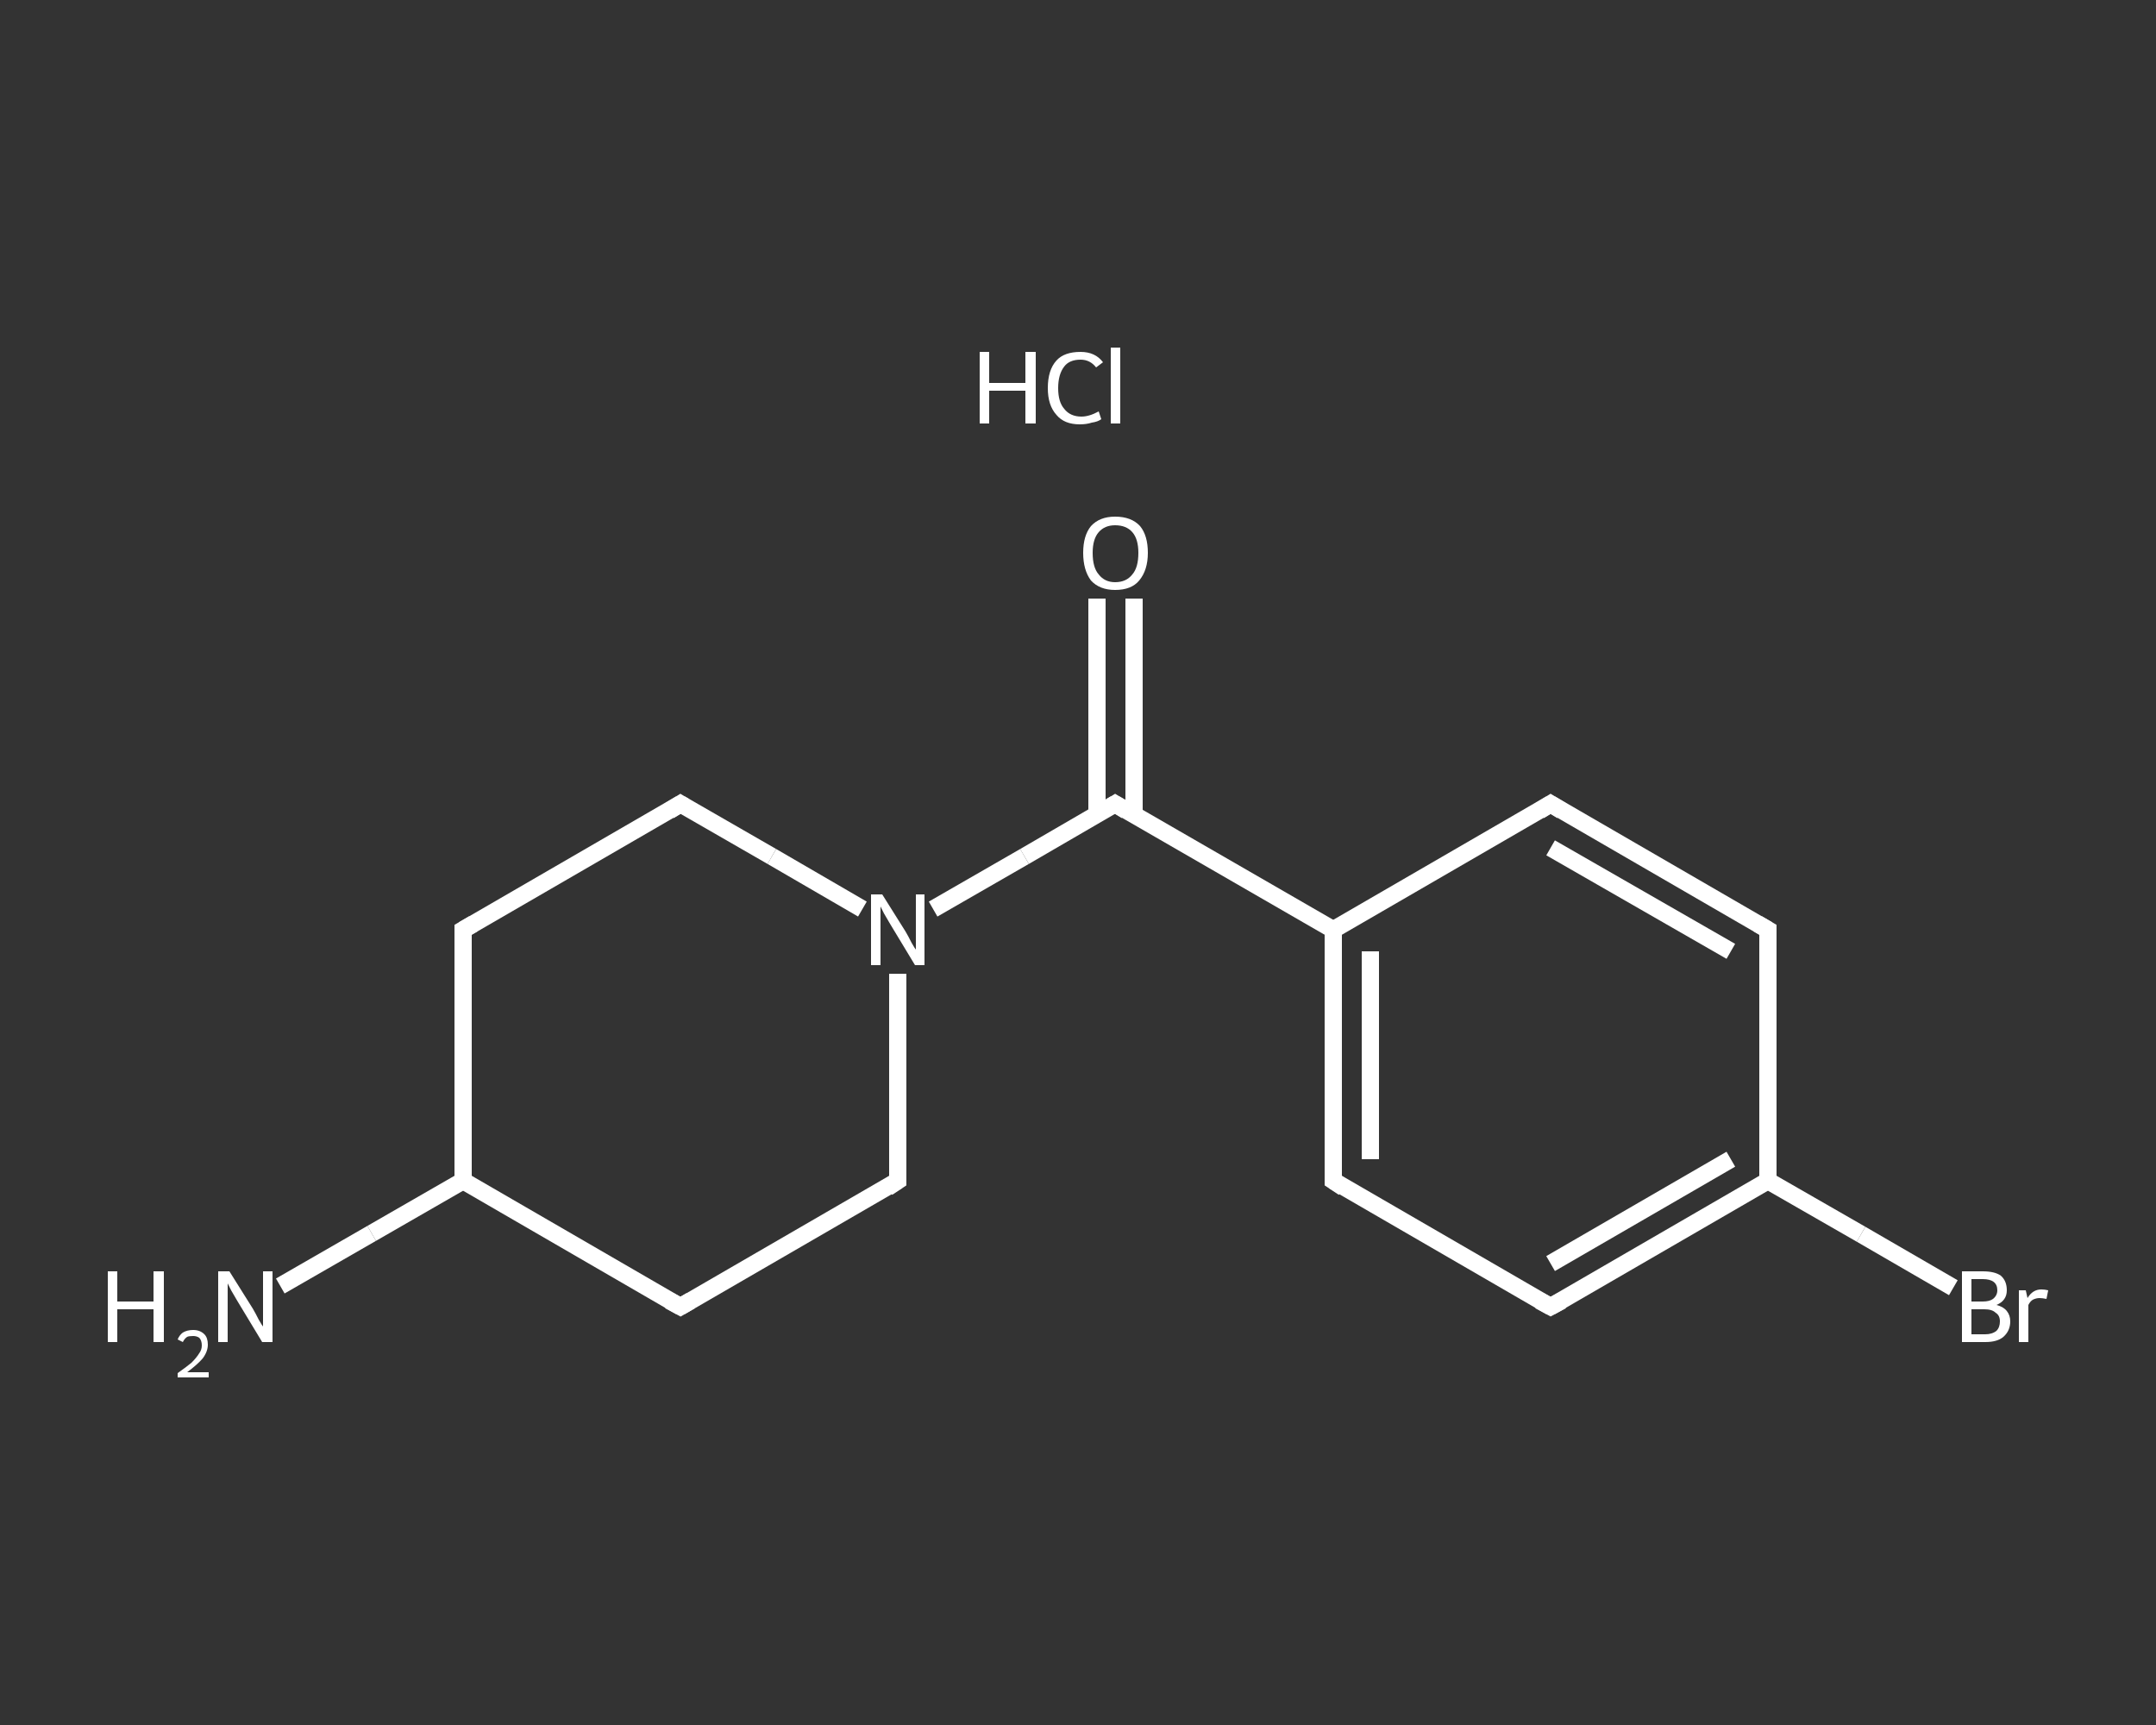 <?xml version='1.0' encoding='iso-8859-1'?>
<svg version='1.1' baseProfile='full'
              xmlns='http://www.w3.org/2000/svg'
                      xmlns:rdkit='http://www.rdkit.org/xml'
                      xmlns:xlink='http://www.w3.org/1999/xlink'
                  xml:space='preserve'
width='250px' height='200px' viewBox='0 0 250 200'>
<rect x="0" y="0" width="250" height="200" fill="#333333" stroke="none"/>
<!-- END OF HEADER -->
<rect style='opacity:1.0;fill:transparent;stroke:none' width='250.0' height='200.0' x='0.0' y='0.0'> </rect>
<path class='bond-0 atom-1 atom-2' d='M 32.5,149.1 L 43.1,143.0' style='fill:none;fill-rule:evenodd;stroke:#FFFFFF;stroke-width:2.0px;stroke-linecap:butt;stroke-linejoin:miter;stroke-opacity:1' />
<path class='bond-0 atom-1 atom-2' d='M 43.1,143.0 L 53.7,136.9' style='fill:none;fill-rule:evenodd;stroke:#FFFFFF;stroke-width:2.0px;stroke-linecap:butt;stroke-linejoin:miter;stroke-opacity:1' />
<path class='bond-1 atom-2 atom-3' d='M 53.7,136.9 L 53.7,107.8' style='fill:none;fill-rule:evenodd;stroke:#FFFFFF;stroke-width:2.0px;stroke-linecap:butt;stroke-linejoin:miter;stroke-opacity:1' />
<path class='bond-2 atom-3 atom-4' d='M 53.7,107.8 L 78.9,93.2' style='fill:none;fill-rule:evenodd;stroke:#FFFFFF;stroke-width:2.0px;stroke-linecap:butt;stroke-linejoin:miter;stroke-opacity:1' />
<path class='bond-3 atom-4 atom-5' d='M 78.9,93.2 L 89.5,99.3' style='fill:none;fill-rule:evenodd;stroke:#FFFFFF;stroke-width:2.0px;stroke-linecap:butt;stroke-linejoin:miter;stroke-opacity:1' />
<path class='bond-3 atom-4 atom-5' d='M 89.5,99.3 L 100.0,105.4' style='fill:none;fill-rule:evenodd;stroke:#FFFFFF;stroke-width:2.0px;stroke-linecap:butt;stroke-linejoin:miter;stroke-opacity:1' />
<path class='bond-4 atom-5 atom-6' d='M 108.2,105.4 L 118.8,99.3' style='fill:none;fill-rule:evenodd;stroke:#FFFFFF;stroke-width:2.0px;stroke-linecap:butt;stroke-linejoin:miter;stroke-opacity:1' />
<path class='bond-4 atom-5 atom-6' d='M 118.8,99.3 L 129.3,93.2' style='fill:none;fill-rule:evenodd;stroke:#FFFFFF;stroke-width:2.0px;stroke-linecap:butt;stroke-linejoin:miter;stroke-opacity:1' />
<path class='bond-5 atom-6 atom-7' d='M 131.5,94.5 L 131.5,81.9' style='fill:none;fill-rule:evenodd;stroke:#FFFFFF;stroke-width:2.0px;stroke-linecap:butt;stroke-linejoin:miter;stroke-opacity:1' />
<path class='bond-5 atom-6 atom-7' d='M 131.5,81.9 L 131.5,69.4' style='fill:none;fill-rule:evenodd;stroke:#FFFFFF;stroke-width:2.0px;stroke-linecap:butt;stroke-linejoin:miter;stroke-opacity:1' />
<path class='bond-5 atom-6 atom-7' d='M 127.2,94.5 L 127.2,81.9' style='fill:none;fill-rule:evenodd;stroke:#FFFFFF;stroke-width:2.0px;stroke-linecap:butt;stroke-linejoin:miter;stroke-opacity:1' />
<path class='bond-5 atom-6 atom-7' d='M 127.2,81.9 L 127.2,69.4' style='fill:none;fill-rule:evenodd;stroke:#FFFFFF;stroke-width:2.0px;stroke-linecap:butt;stroke-linejoin:miter;stroke-opacity:1' />
<path class='bond-6 atom-6 atom-8' d='M 129.3,93.2 L 154.6,107.8' style='fill:none;fill-rule:evenodd;stroke:#FFFFFF;stroke-width:2.0px;stroke-linecap:butt;stroke-linejoin:miter;stroke-opacity:1' />
<path class='bond-7 atom-8 atom-9' d='M 154.6,107.8 L 154.6,136.9' style='fill:none;fill-rule:evenodd;stroke:#FFFFFF;stroke-width:2.0px;stroke-linecap:butt;stroke-linejoin:miter;stroke-opacity:1' />
<path class='bond-7 atom-8 atom-9' d='M 158.9,110.3 L 158.9,134.4' style='fill:none;fill-rule:evenodd;stroke:#FFFFFF;stroke-width:2.0px;stroke-linecap:butt;stroke-linejoin:miter;stroke-opacity:1' />
<path class='bond-8 atom-9 atom-10' d='M 154.6,136.9 L 179.8,151.5' style='fill:none;fill-rule:evenodd;stroke:#FFFFFF;stroke-width:2.0px;stroke-linecap:butt;stroke-linejoin:miter;stroke-opacity:1' />
<path class='bond-9 atom-10 atom-11' d='M 179.8,151.5 L 205.0,136.9' style='fill:none;fill-rule:evenodd;stroke:#FFFFFF;stroke-width:2.0px;stroke-linecap:butt;stroke-linejoin:miter;stroke-opacity:1' />
<path class='bond-9 atom-10 atom-11' d='M 179.8,146.5 L 200.7,134.4' style='fill:none;fill-rule:evenodd;stroke:#FFFFFF;stroke-width:2.0px;stroke-linecap:butt;stroke-linejoin:miter;stroke-opacity:1' />
<path class='bond-10 atom-11 atom-12' d='M 205.0,136.9 L 215.8,143.1' style='fill:none;fill-rule:evenodd;stroke:#FFFFFF;stroke-width:2.0px;stroke-linecap:butt;stroke-linejoin:miter;stroke-opacity:1' />
<path class='bond-10 atom-11 atom-12' d='M 215.8,143.1 L 226.5,149.3' style='fill:none;fill-rule:evenodd;stroke:#FFFFFF;stroke-width:2.0px;stroke-linecap:butt;stroke-linejoin:miter;stroke-opacity:1' />
<path class='bond-11 atom-11 atom-13' d='M 205.0,136.9 L 205.0,107.8' style='fill:none;fill-rule:evenodd;stroke:#FFFFFF;stroke-width:2.0px;stroke-linecap:butt;stroke-linejoin:miter;stroke-opacity:1' />
<path class='bond-12 atom-13 atom-14' d='M 205.0,107.8 L 179.8,93.2' style='fill:none;fill-rule:evenodd;stroke:#FFFFFF;stroke-width:2.0px;stroke-linecap:butt;stroke-linejoin:miter;stroke-opacity:1' />
<path class='bond-12 atom-13 atom-14' d='M 200.7,110.3 L 179.8,98.3' style='fill:none;fill-rule:evenodd;stroke:#FFFFFF;stroke-width:2.0px;stroke-linecap:butt;stroke-linejoin:miter;stroke-opacity:1' />
<path class='bond-13 atom-5 atom-15' d='M 104.1,112.9 L 104.1,124.9' style='fill:none;fill-rule:evenodd;stroke:#FFFFFF;stroke-width:2.0px;stroke-linecap:butt;stroke-linejoin:miter;stroke-opacity:1' />
<path class='bond-13 atom-5 atom-15' d='M 104.1,124.9 L 104.1,136.9' style='fill:none;fill-rule:evenodd;stroke:#FFFFFF;stroke-width:2.0px;stroke-linecap:butt;stroke-linejoin:miter;stroke-opacity:1' />
<path class='bond-14 atom-15 atom-16' d='M 104.1,136.9 L 78.9,151.5' style='fill:none;fill-rule:evenodd;stroke:#FFFFFF;stroke-width:2.0px;stroke-linecap:butt;stroke-linejoin:miter;stroke-opacity:1' />
<path class='bond-15 atom-16 atom-2' d='M 78.9,151.5 L 53.7,136.9' style='fill:none;fill-rule:evenodd;stroke:#FFFFFF;stroke-width:2.0px;stroke-linecap:butt;stroke-linejoin:miter;stroke-opacity:1' />
<path class='bond-16 atom-14 atom-8' d='M 179.8,93.2 L 154.6,107.8' style='fill:none;fill-rule:evenodd;stroke:#FFFFFF;stroke-width:2.0px;stroke-linecap:butt;stroke-linejoin:miter;stroke-opacity:1' />
<path d='M 53.7,109.3 L 53.7,107.8 L 54.9,107.1' style='fill:none;stroke:#FFFFFF;stroke-width:2.0px;stroke-linecap:butt;stroke-linejoin:miter;stroke-opacity:1;' />
<path d='M 77.6,94.0 L 78.9,93.2 L 79.4,93.5' style='fill:none;stroke:#FFFFFF;stroke-width:2.0px;stroke-linecap:butt;stroke-linejoin:miter;stroke-opacity:1;' />
<path d='M 128.8,93.5 L 129.3,93.2 L 130.6,94.0' style='fill:none;stroke:#FFFFFF;stroke-width:2.0px;stroke-linecap:butt;stroke-linejoin:miter;stroke-opacity:1;' />
<path d='M 154.6,135.5 L 154.6,136.9 L 155.8,137.7' style='fill:none;stroke:#FFFFFF;stroke-width:2.0px;stroke-linecap:butt;stroke-linejoin:miter;stroke-opacity:1;' />
<path d='M 178.5,150.8 L 179.8,151.5 L 181.1,150.8' style='fill:none;stroke:#FFFFFF;stroke-width:2.0px;stroke-linecap:butt;stroke-linejoin:miter;stroke-opacity:1;' />
<path d='M 205.0,109.3 L 205.0,107.8 L 203.8,107.1' style='fill:none;stroke:#FFFFFF;stroke-width:2.0px;stroke-linecap:butt;stroke-linejoin:miter;stroke-opacity:1;' />
<path d='M 181.1,94.0 L 179.8,93.2 L 178.5,94.0' style='fill:none;stroke:#FFFFFF;stroke-width:2.0px;stroke-linecap:butt;stroke-linejoin:miter;stroke-opacity:1;' />
<path d='M 104.1,136.3 L 104.1,136.9 L 102.9,137.7' style='fill:none;stroke:#FFFFFF;stroke-width:2.0px;stroke-linecap:butt;stroke-linejoin:miter;stroke-opacity:1;' />
<path d='M 80.1,150.8 L 78.9,151.5 L 77.6,150.8' style='fill:none;stroke:#FFFFFF;stroke-width:2.0px;stroke-linecap:butt;stroke-linejoin:miter;stroke-opacity:1;' />
<path class='atom-0' d='M 113.6 40.8
L 114.7 40.8
L 114.7 44.4
L 118.9 44.4
L 118.9 40.8
L 120.1 40.8
L 120.1 49.1
L 118.9 49.1
L 118.9 45.3
L 114.7 45.3
L 114.7 49.1
L 113.6 49.1
L 113.6 40.8
' fill='#FFFFFF'/>
<path class='atom-0' d='M 121.5 45.0
Q 121.5 42.9, 122.5 41.8
Q 123.4 40.8, 125.3 40.8
Q 127.0 40.8, 127.9 42.0
L 127.1 42.6
Q 126.4 41.7, 125.3 41.7
Q 124.0 41.7, 123.4 42.5
Q 122.7 43.4, 122.7 45.0
Q 122.7 46.6, 123.4 47.4
Q 124.1 48.3, 125.4 48.3
Q 126.3 48.3, 127.4 47.7
L 127.7 48.6
Q 127.3 48.9, 126.6 49.0
Q 126.0 49.2, 125.2 49.2
Q 123.4 49.2, 122.5 48.1
Q 121.5 47.0, 121.5 45.0
' fill='#FFFFFF'/>
<path class='atom-0' d='M 128.8 40.3
L 129.9 40.3
L 129.9 49.1
L 128.8 49.1
L 128.8 40.3
' fill='#FFFFFF'/>
<path class='atom-1' d='M 12.5 147.4
L 13.6 147.4
L 13.6 150.9
L 17.8 150.9
L 17.8 147.4
L 19.0 147.4
L 19.0 155.6
L 17.8 155.6
L 17.8 151.8
L 13.6 151.8
L 13.6 155.6
L 12.5 155.6
L 12.5 147.4
' fill='#FFFFFF'/>
<path class='atom-1' d='M 20.6 155.3
Q 20.8 154.8, 21.2 154.5
Q 21.7 154.2, 22.4 154.2
Q 23.2 154.2, 23.7 154.7
Q 24.1 155.1, 24.1 155.9
Q 24.1 156.7, 23.5 157.5
Q 22.9 158.2, 21.7 159.1
L 24.2 159.1
L 24.2 159.7
L 20.6 159.7
L 20.6 159.2
Q 21.6 158.5, 22.2 158.0
Q 22.8 157.4, 23.1 156.9
Q 23.4 156.5, 23.4 156.0
Q 23.4 155.4, 23.1 155.1
Q 22.8 154.9, 22.4 154.9
Q 21.9 154.9, 21.7 155.0
Q 21.4 155.2, 21.2 155.6
L 20.6 155.3
' fill='#FFFFFF'/>
<path class='atom-1' d='M 26.6 147.4
L 29.3 151.7
Q 29.6 152.2, 30.0 153.0
Q 30.4 153.7, 30.5 153.8
L 30.5 147.4
L 31.6 147.4
L 31.6 155.6
L 30.4 155.6
L 27.5 150.8
Q 27.2 150.3, 26.8 149.6
Q 26.5 149.0, 26.4 148.8
L 26.4 155.6
L 25.3 155.6
L 25.3 147.4
L 26.6 147.4
' fill='#FFFFFF'/>
<path class='atom-5' d='M 102.3 103.7
L 105.0 108.0
Q 105.3 108.5, 105.7 109.3
Q 106.1 110.0, 106.2 110.1
L 106.2 103.7
L 107.2 103.7
L 107.2 111.9
L 106.1 111.9
L 103.2 107.1
Q 102.9 106.6, 102.5 105.9
Q 102.2 105.3, 102.1 105.1
L 102.1 111.9
L 101.0 111.9
L 101.0 103.7
L 102.3 103.7
' fill='#FFFFFF'/>
<path class='atom-7' d='M 125.6 64.1
Q 125.6 62.1, 126.5 61.0
Q 127.5 59.9, 129.3 59.9
Q 131.2 59.9, 132.2 61.0
Q 133.1 62.1, 133.1 64.1
Q 133.1 66.1, 132.1 67.3
Q 131.2 68.4, 129.3 68.4
Q 127.5 68.4, 126.5 67.3
Q 125.6 66.1, 125.6 64.1
M 129.3 67.5
Q 130.6 67.5, 131.3 66.6
Q 132.0 65.8, 132.0 64.1
Q 132.0 62.5, 131.3 61.7
Q 130.6 60.9, 129.3 60.9
Q 128.1 60.9, 127.4 61.7
Q 126.7 62.5, 126.7 64.1
Q 126.7 65.8, 127.4 66.6
Q 128.1 67.5, 129.3 67.5
' fill='#FFFFFF'/>
<path class='atom-12' d='M 231.5 151.3
Q 232.3 151.5, 232.7 152.0
Q 233.1 152.5, 233.1 153.2
Q 233.1 154.3, 232.3 155.0
Q 231.6 155.6, 230.2 155.6
L 227.5 155.6
L 227.5 147.4
L 229.9 147.4
Q 231.3 147.4, 232.0 147.9
Q 232.7 148.5, 232.7 149.6
Q 232.7 150.8, 231.5 151.3
M 228.6 148.3
L 228.6 150.9
L 229.9 150.9
Q 230.7 150.9, 231.1 150.6
Q 231.6 150.2, 231.6 149.6
Q 231.6 148.3, 229.9 148.3
L 228.6 148.3
M 230.2 154.7
Q 231.0 154.7, 231.5 154.3
Q 231.9 153.9, 231.9 153.2
Q 231.9 152.5, 231.4 152.2
Q 231.0 151.8, 230.1 151.8
L 228.6 151.8
L 228.6 154.7
L 230.2 154.7
' fill='#FFFFFF'/>
<path class='atom-12' d='M 234.9 149.6
L 235.1 150.5
Q 235.7 149.5, 236.7 149.5
Q 237.1 149.5, 237.5 149.6
L 237.3 150.6
Q 236.8 150.5, 236.5 150.5
Q 236.1 150.5, 235.7 150.7
Q 235.4 150.9, 235.2 151.3
L 235.2 155.6
L 234.1 155.6
L 234.1 149.6
L 234.9 149.6
' fill='#FFFFFF'/>
</svg>
